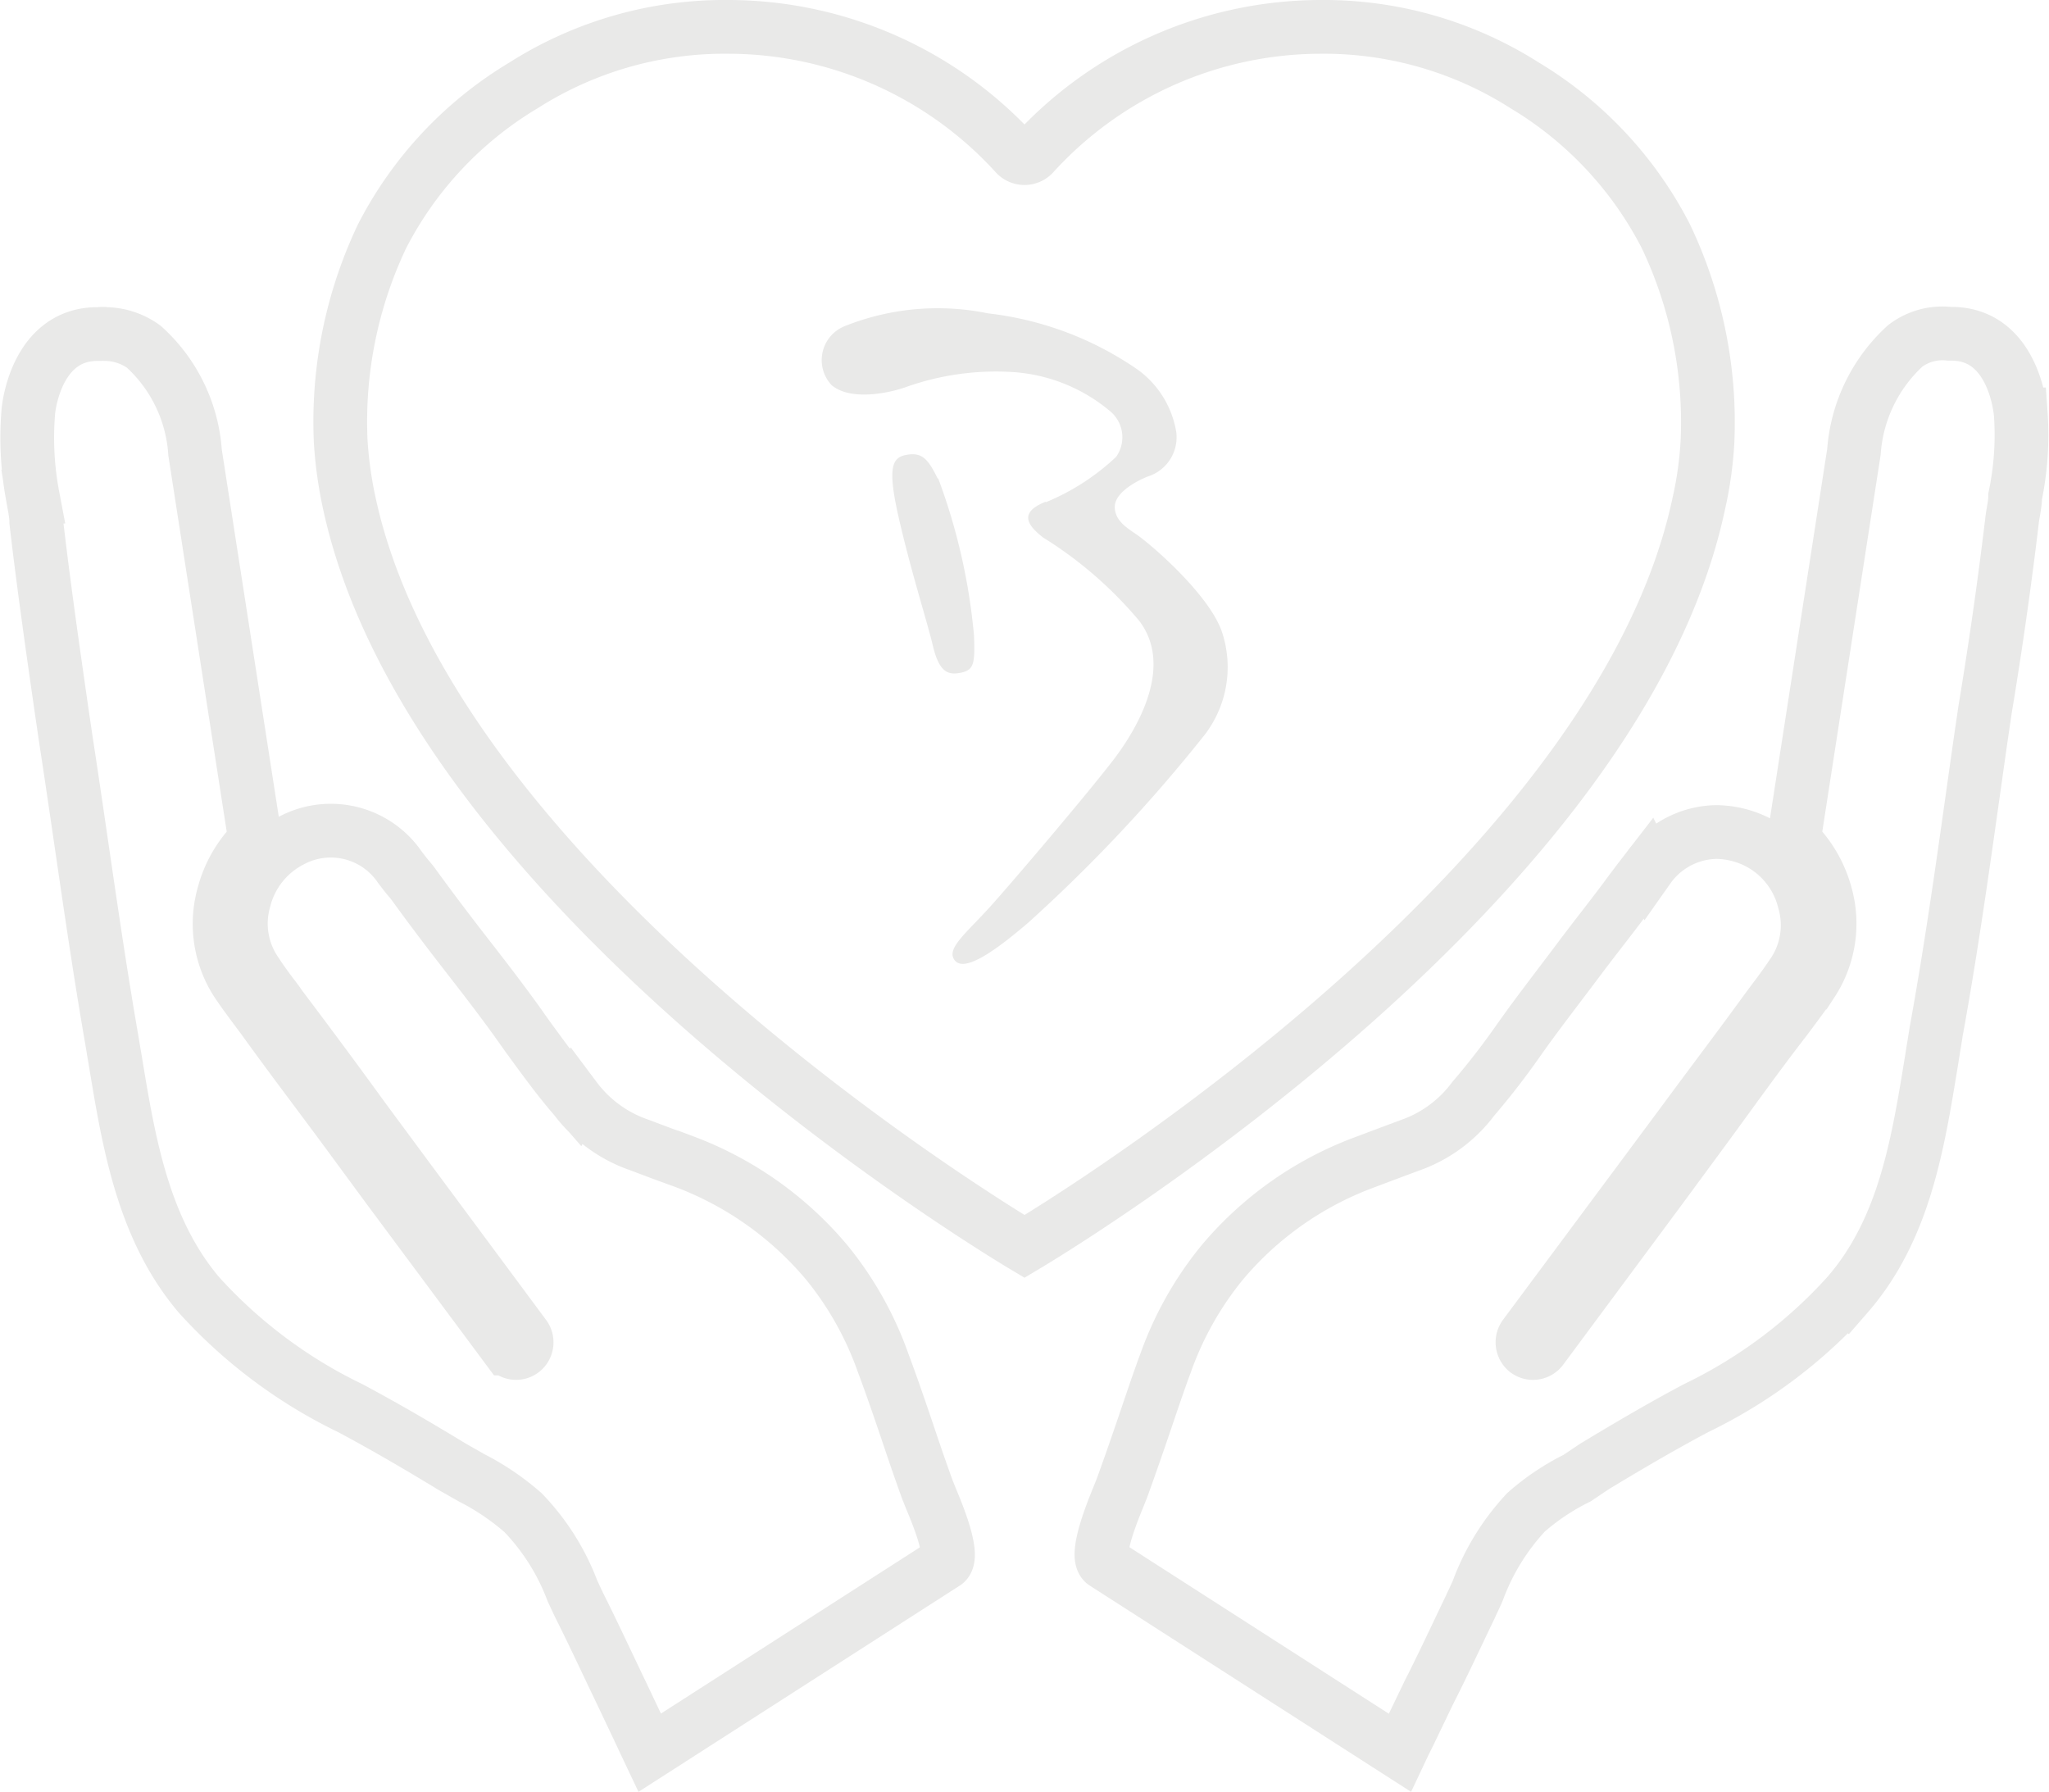 <svg xmlns="http://www.w3.org/2000/svg" viewBox="0 0 76.26 66.67"><defs><style>.cls-1{fill:none;stroke:#e9e9e8;stroke-miterlimit:10;stroke-width:2px;}.cls-2{fill:#e9e9e8;}</style></defs><g id="Ebene_2" data-name="Ebene 2"><g id="Ebene_1-2" data-name="Ebene 1"><path class="cls-1" d="M75,18.47c0,.32-.09.63-.12.94-.28,2.34-.62,4.71-1,7l-.16,1.09c-.51,3.57-1,7.27-1.66,10.89-.05.33-.11.67-.16,1-.51,3.11-1,6.33-3.14,8.79a18.29,18.29,0,0,1-5.62,4.21c-1.38.73-2.69,1.51-3.8,2.18L58.7,55a8.76,8.76,0,0,0-1.9,1.27A8.65,8.65,0,0,0,55,59.19c-.09.21-.19.41-.28.61-.51,1.06-1,2.12-1.54,3.18l-.75,1.56-.16.32-.17.36-11-7.06c-.14-.09-.27-.53.51-2.42l.14-.35c.27-.74.53-1.49.78-2.22s.57-1.7.88-2.53A12.52,12.52,0,0,1,45.47,47a12.66,12.66,0,0,1,5.29-3.74l.85-.32.86-.32a5,5,0,0,0,2.36-1.73,27.92,27.92,0,0,0,1.73-2.24l.2-.28c.65-.9,1.35-1.8,2-2.67s1.29-1.66,1.91-2.51l.34-.45.34-.44a3.16,3.16,0,0,1,2.53-1.34,3.49,3.49,0,0,1,1.52.37,3.38,3.38,0,0,1,1.75,2.2,3.2,3.2,0,0,1-.38,2.63c-.33.49-.53.76-.84,1.17l-.12.16c-1,1.38-2.07,2.79-3.08,4.16L61.2,43.71l-4.46,6a.41.41,0,0,0,.08.56.4.4,0,0,0,.56-.09l4.45-6,1.56-2.12c1-1.36,2-2.77,3.07-4.15l.12-.16c.31-.42.52-.69.86-1.19a4,4,0,0,0,.5-3.29,4.41,4.41,0,0,0-1.18-2L69,16.81a5.91,5.91,0,0,1,1.91-3.94,2.29,2.29,0,0,1,1.64-.45h.08c2.31,0,2.57,2.83,2.58,3A11.17,11.17,0,0,1,75,18.47Z"/><path class="cls-1" d="M35.18,58.16l-11,7.06L24,64.84l-.14-.3L23.13,63c-.51-1.06-1-2.12-1.53-3.18-.1-.2-.19-.4-.29-.61a8.53,8.53,0,0,0-1.84-2.92A9.27,9.27,0,0,0,17.57,55l-.74-.42c-1.1-.67-2.42-1.45-3.79-2.18a18.35,18.35,0,0,1-5.63-4.21c-2.09-2.46-2.62-5.68-3.13-8.79-.06-.33-.11-.67-.17-1C3.49,34.78,3,31.08,2.45,27.51l-.16-1.09c-.33-2.3-.67-4.67-.94-7,0-.31-.08-.62-.13-.94a11.73,11.73,0,0,1-.17-3.11c0-.12.27-2.94,2.58-2.94h.08a.7.7,0,0,1,.23,0,2.49,2.49,0,0,1,1.41.47,5.83,5.83,0,0,1,1.91,3.94L9.5,31.27a4.39,4.39,0,0,0-1.17,2,4,4,0,0,0,.49,3.29c.34.5.55.77.86,1.19l.12.16c1,1.39,2.09,2.82,3.1,4.19l1.53,2.08,4.46,6a.39.39,0,0,0,.55.09.4.4,0,0,0,.08-.56l-4.45-6-1.53-2.07c-1-1.38-2.06-2.81-3.11-4.2l-.11-.16c-.31-.41-.52-.68-.84-1.17a3.2,3.2,0,0,1-.39-2.63,3.41,3.41,0,0,1,1.75-2.2,3.11,3.11,0,0,1,4.05,1c.17.22.26.34.35.44s.17.22.34.45c.62.85,1.27,1.7,1.9,2.51s1.37,1.77,2,2.67l.2.28c.55.75,1.11,1.53,1.73,2.24a5,5,0,0,0,2.37,1.73l.85.32.85.31A12.77,12.77,0,0,1,30.79,47a12.52,12.52,0,0,1,2.07,3.69c.31.83.61,1.7.89,2.53s.5,1.48.77,2.22l.14.35C35.44,57.63,35.32,58.07,35.18,58.16Z"/><path class="cls-1" d="M63.55,16.42a13.82,13.82,0,0,1-.32,2.3C60.29,32.64,40.45,45,38.13,46.38,35.82,45,16,32.64,13,18.72a15.13,15.13,0,0,1-.32-2.3,16.08,16.08,0,0,1,1.54-7.63,14,14,0,0,1,5.26-5.61A13.94,13.94,0,0,1,27.1,1,14.48,14.48,0,0,1,37.81,5.75a.45.45,0,0,0,.64,0A14.48,14.48,0,0,1,49.16,1a13.91,13.91,0,0,1,7.59,2.18A14,14,0,0,1,62,8.79,16.08,16.08,0,0,1,63.55,16.42Z"/><path class="cls-2" d="M34.91,17.83c-.36-.73-.57-1-1.14-.91s-.77.43-.29,2.48,1,3.63,1.24,4.63.57,1.1,1.05,1,.52-.34.48-1.39a22.45,22.45,0,0,0-1.34-5.86"/><path class="cls-2" d="M38.92,18.69A8.56,8.56,0,0,0,41.54,17a1.26,1.26,0,0,0-.19-1.67,6.26,6.26,0,0,0-3.58-1.48,10,10,0,0,0-4.1.57c-.71.24-2.05.48-2.72-.09a1.36,1.36,0,0,1,.48-2.19,9.31,9.31,0,0,1,5.34-.48,12.22,12.22,0,0,1,5.58,2.1,3.58,3.58,0,0,1,1.43,2.33,1.53,1.53,0,0,1-1,1.62c-.35.12-1.29.58-1.29,1.15s.56.84.91,1.1c.76.57,2.71,2.33,3.1,3.62a4.13,4.13,0,0,1-.67,3.77,57.89,57.89,0,0,1-6.58,7c-1.39,1.19-2.39,1.81-2.72,1.38s.43-1,1.33-2,3.53-4.1,4.53-5.39,2.29-3.58,1-5.25A14.92,14.92,0,0,0,38.82,20c-.48-.38-1-.9.1-1.33"/></g></g></svg>